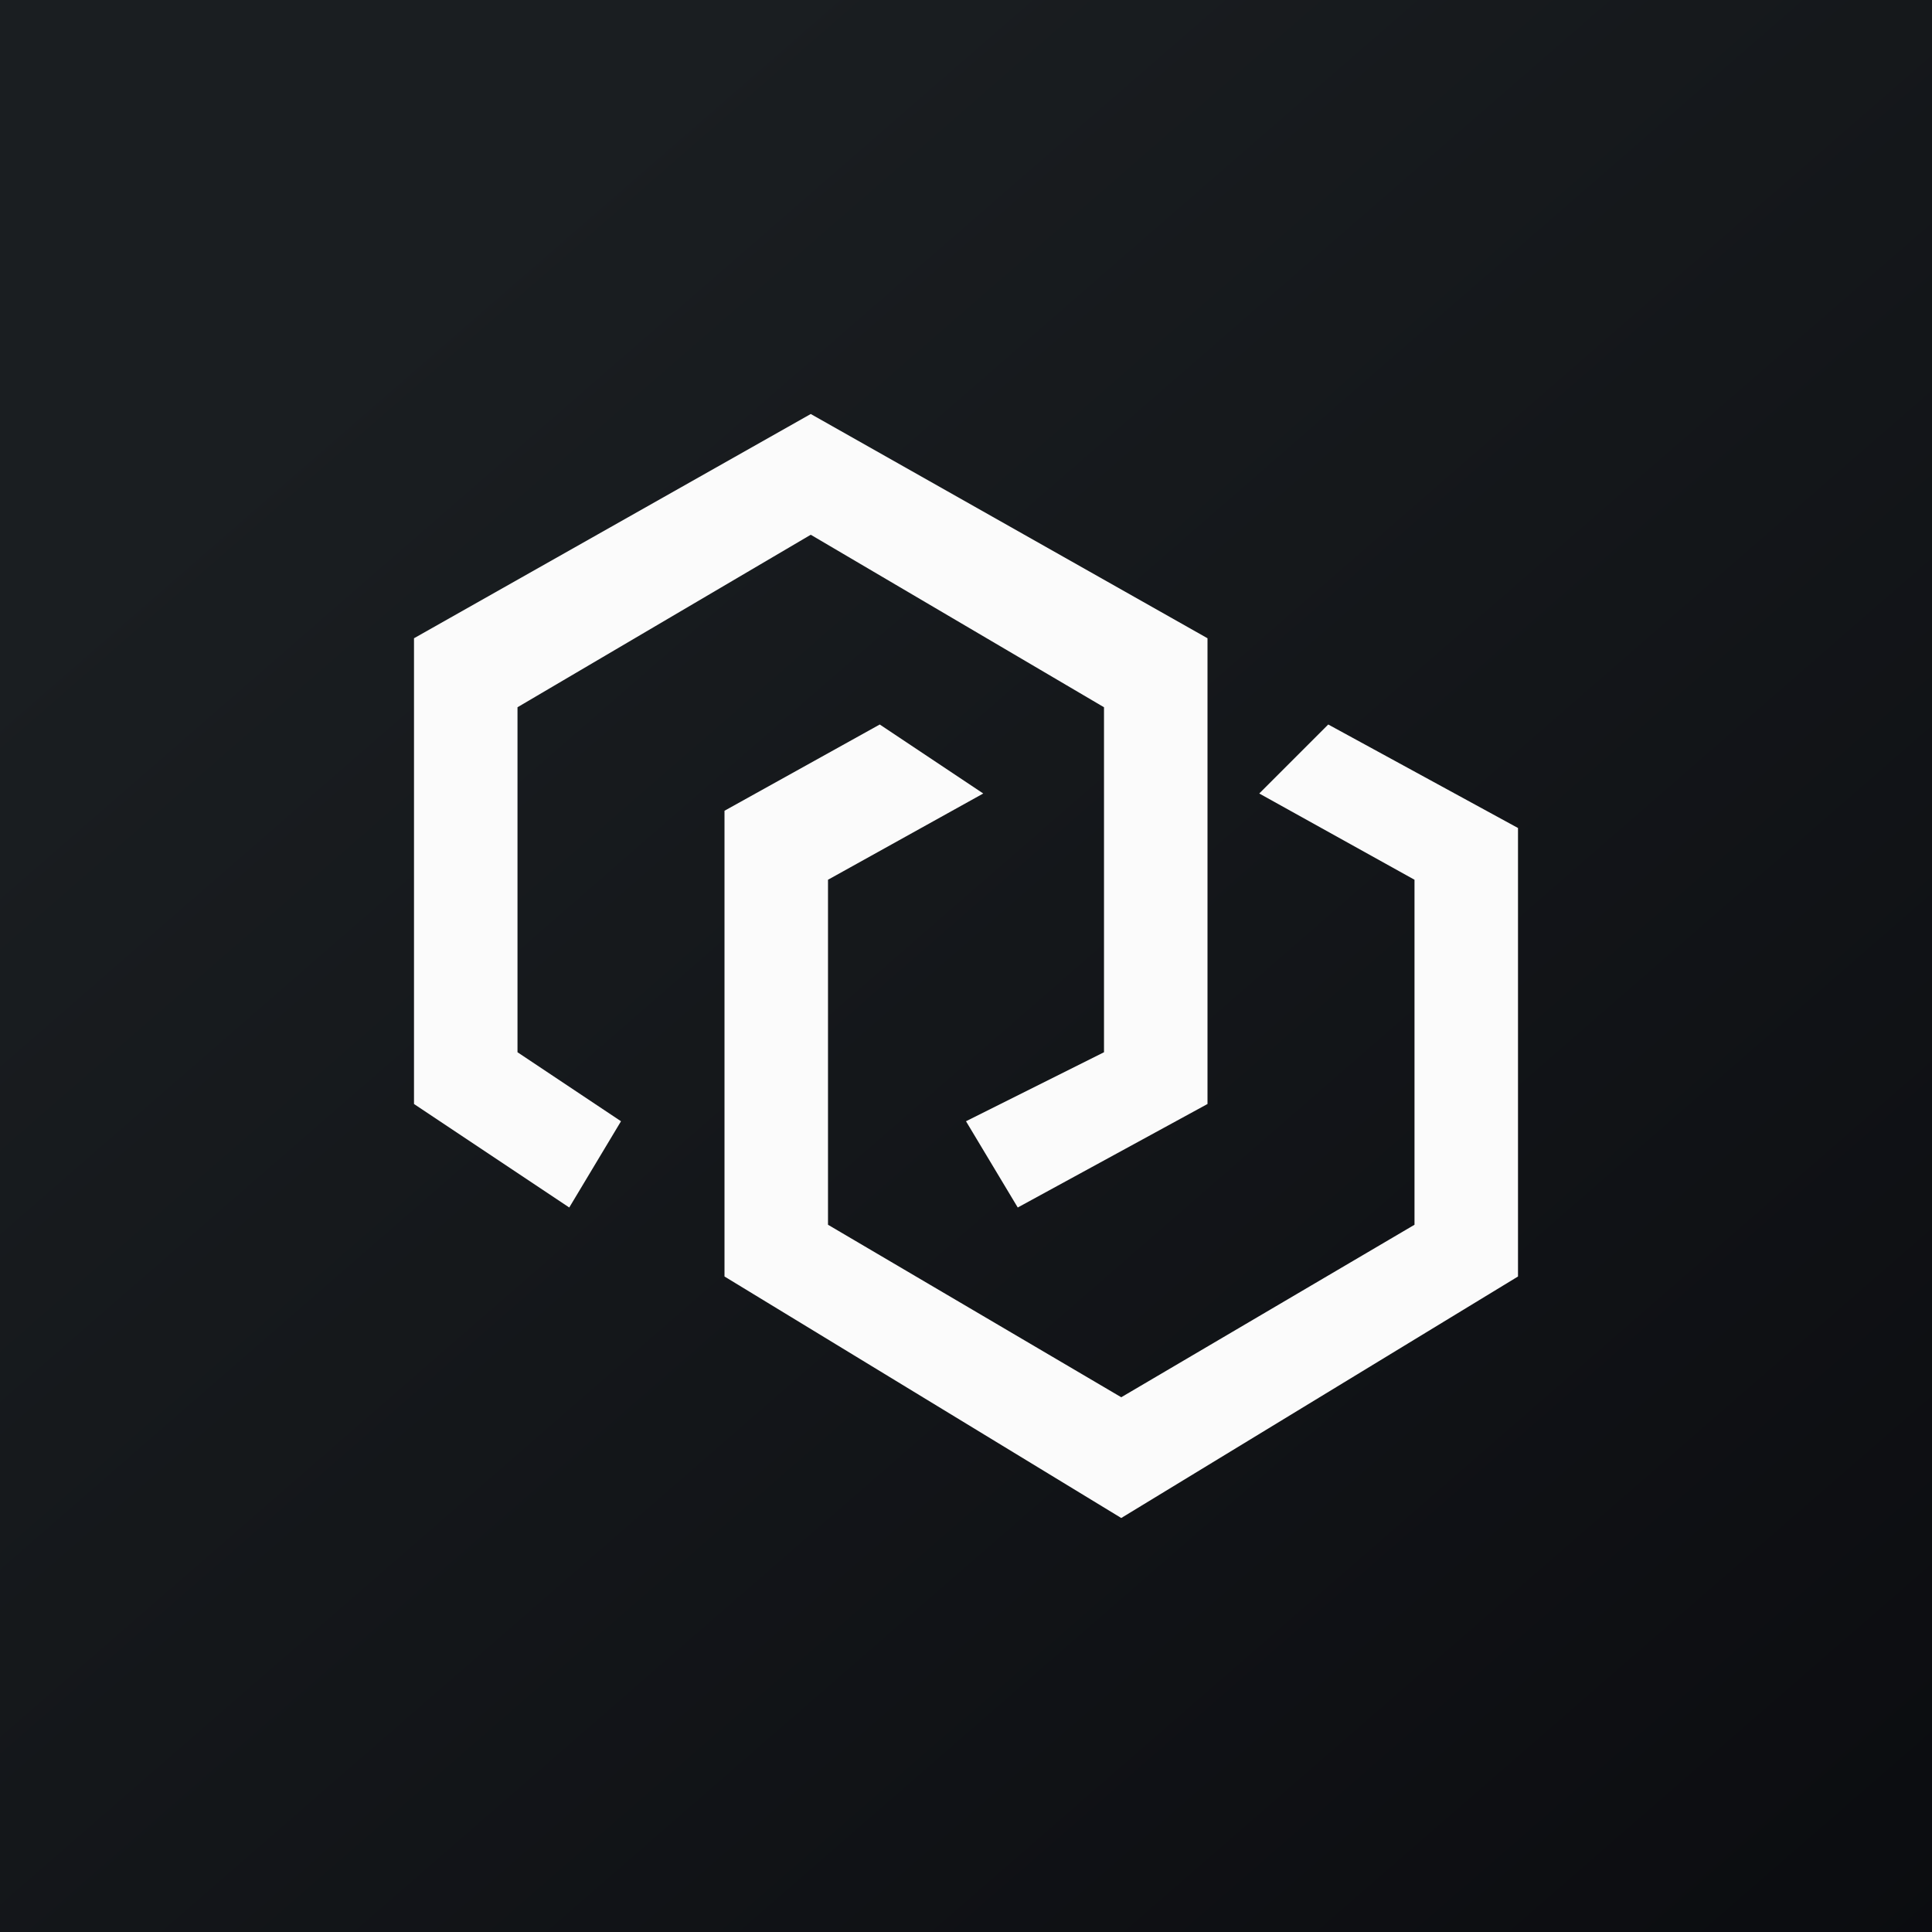 <!-- by TradingView --><svg width="56" height="56" viewBox="0 0 56 56" xmlns="http://www.w3.org/2000/svg"><rect x="0" y="0" width="56" height="56" fill="#808080" stroke="none"/><path fill="url(#akznhnei0)" d="M0 0h56v56H0z"/><path d="m16.5 35 1.5-2.5-3-2v-10l8.5-5 8.5 5v10l-4 2 1.5 2.5 5.5-3V18.5L23.5 12 12 18.5V32l4.5 3Z" fill="#FBFBFB"/><path d="m25.5 21 3 2-4.5 2.5v10l8.5 5 8.5-5v-10L36.5 23l2-2 5.5 3v13l-11.5 7L21 37V23.5l4.5-2.5Z" fill="#FBFBFB"/><defs><linearGradient id="akznhnei0" x1="10.42" y1="9.71" x2="68.15" y2="76.02" gradientUnits="userSpaceOnUse"><stop stop-color="#1A1E21"/><stop offset="1" stop-color="#06060A"/></linearGradient></defs></svg>